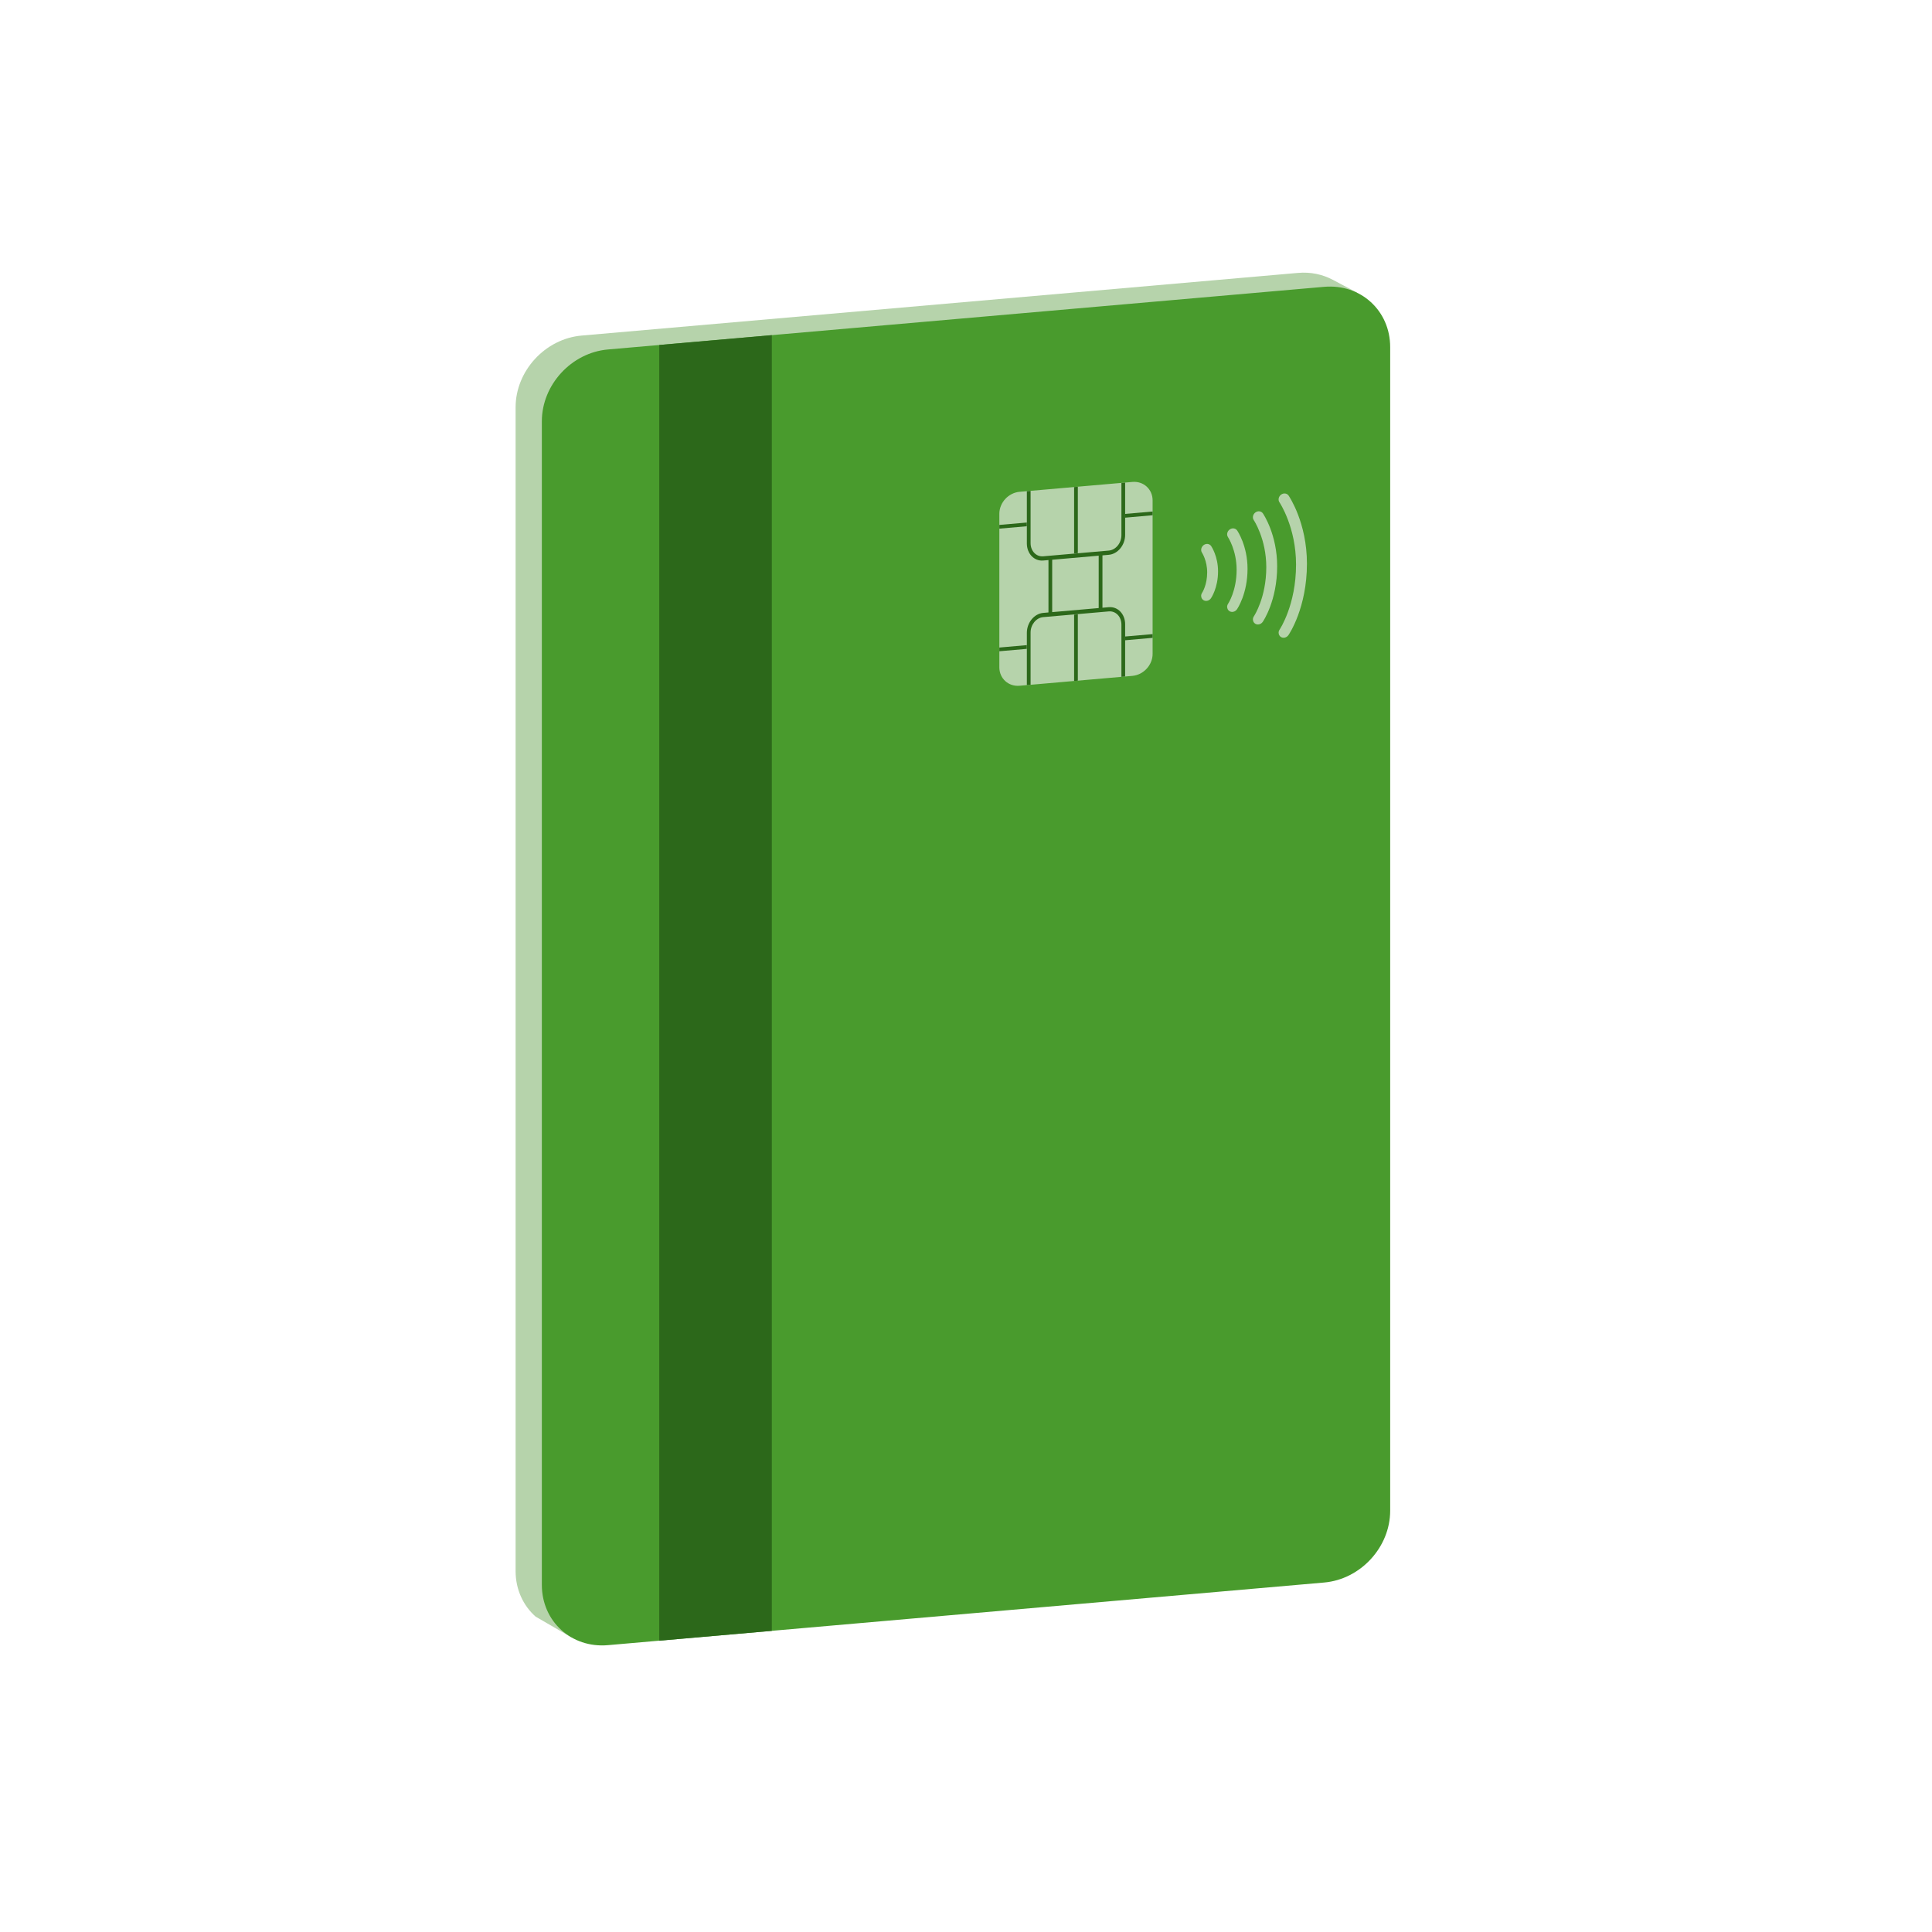 <svg width="180" height="180" viewBox="0 0 180 180" fill="none" xmlns="http://www.w3.org/2000/svg">
<path d="M124.167 26.067C123.223 25.564 122.11 25.32 120.92 25.427L54.19 31.264C50.79 31.56 48.037 34.557 48.037 37.957V146.367C48.037 148.097 48.753 149.6 49.903 150.617L53.193 152.524L126.677 144.494L126.4 27.25L124.17 26.064L124.167 26.067Z" fill="#B6D3AB"/>
<path d="M123.367 147.44L56.637 153.276C53.237 153.573 50.483 151.06 50.483 147.66V39.253C50.483 35.853 53.24 32.856 56.637 32.56L123.367 26.723C126.767 26.426 129.52 28.94 129.52 32.34V140.746C129.52 144.146 126.763 147.143 123.367 147.44Z" fill="#499B2D"/>
<path d="M119.124 58.957C119.124 58.853 119.157 58.743 119.224 58.647C119.237 58.627 120.75 56.367 120.75 52.6C120.75 49.11 119.22 46.82 119.204 46.797C119.054 46.577 119.12 46.257 119.357 46.083C119.59 45.91 119.904 45.95 120.057 46.173C120.127 46.277 121.764 48.71 121.764 52.51C121.764 56.63 120.11 59.073 120.04 59.173C119.874 59.413 119.557 59.49 119.334 59.343C119.2 59.257 119.127 59.11 119.127 58.953L119.124 58.957Z" fill="#B6D3AB"/>
<path d="M116.73 57.717C116.73 57.614 116.763 57.504 116.83 57.407C116.84 57.39 117.977 55.687 117.977 52.843C117.977 50.207 116.823 48.474 116.81 48.457C116.66 48.233 116.727 47.917 116.963 47.743C117.2 47.57 117.51 47.61 117.663 47.834C117.717 47.913 118.99 49.807 118.99 52.757C118.99 55.957 117.7 57.857 117.647 57.937C117.48 58.177 117.163 58.254 116.94 58.107C116.807 58.02 116.733 57.873 116.733 57.717H116.73Z" fill="#B6D3AB"/>
<path d="M114.327 56.546C114.327 56.443 114.36 56.333 114.427 56.236C114.433 56.226 115.213 55.05 115.213 53.086C115.213 51.26 114.417 50.059 114.41 50.046C114.26 49.823 114.327 49.506 114.563 49.333C114.797 49.163 115.11 49.203 115.263 49.423C115.303 49.48 116.23 50.859 116.23 52.996C116.23 55.316 115.287 56.706 115.247 56.766C115.08 57.006 114.763 57.083 114.54 56.936C114.407 56.849 114.333 56.703 114.333 56.546H114.327Z" fill="#B6D3AB"/>
<path d="M111.907 55.523C111.907 55.42 111.94 55.31 112.007 55.214C112.007 55.214 112.47 54.507 112.47 53.327C112.47 52.23 111.993 51.504 111.99 51.497C111.84 51.273 111.91 50.957 112.143 50.783C112.377 50.61 112.69 50.654 112.84 50.873C112.867 50.913 113.483 51.827 113.483 53.237C113.483 54.767 112.85 55.7 112.823 55.74C112.657 55.98 112.34 56.057 112.117 55.91C111.983 55.824 111.91 55.677 111.91 55.52L111.907 55.523Z" fill="#B6D3AB"/>
<path d="M105.503 62.97L94.99 63.89C93.95 63.98 93.106 63.21 93.106 62.17V47.87C93.106 46.83 93.95 45.913 94.99 45.82L105.503 44.9C106.543 44.81 107.386 45.58 107.386 46.62V60.92C107.386 61.96 106.543 62.876 105.503 62.97Z" fill="#B6D3AB"/>
<path d="M103.303 51.69L97.193 52.223C96.353 52.296 95.67 51.583 95.67 50.633V45.763L96.017 45.733V50.603C96.017 51.336 96.543 51.886 97.193 51.83L103.303 51.296C103.953 51.24 104.48 50.596 104.48 49.863V44.993L104.827 44.963V49.833C104.827 50.783 104.143 51.616 103.303 51.69Z" fill="#2C681A"/>
<path d="M100.42 51.533L100.073 51.563V45.38L100.42 45.347V51.533Z" fill="#2C681A"/>
<path d="M104.827 63.03L104.48 63.06V58.19C104.48 57.456 103.953 56.906 103.303 56.963L97.193 57.496C96.543 57.553 96.017 58.196 96.017 58.93V63.8L95.67 63.83V58.96C95.67 58.01 96.353 57.176 97.193 57.103L103.303 56.57C104.143 56.496 104.827 57.21 104.827 58.16V63.03Z" fill="#2C681A"/>
<path d="M100.42 63.416L100.073 63.446V57.263L100.42 57.23V63.416Z" fill="#2C681A"/>
<path d="M98.03 57.23L97.683 57.26V51.983L98.03 51.953V57.23Z" fill="#2C681A"/>
<path d="M102.713 56.82L102.363 56.85V51.573L102.713 51.543V56.82Z" fill="#2C681A"/>
<path d="M107.387 48.003L104.827 48.23V47.88L107.387 47.656V48.003Z" fill="#2C681A"/>
<path d="M107.387 59.426L104.827 59.652V59.302L107.387 59.079V59.426Z" fill="#2C681A"/>
<path d="M95.666 49.029L93.106 49.253V48.906L95.666 48.683V49.029Z" fill="#2C681A"/>
<path d="M95.666 60.453L93.106 60.676V60.33L95.666 60.106V60.453Z" fill="#2C681A"/>
<path d="M71.91 151.944L61.42 152.86V32.14L71.91 31.224V151.944Z" fill="#2C681A"/>
</svg>

